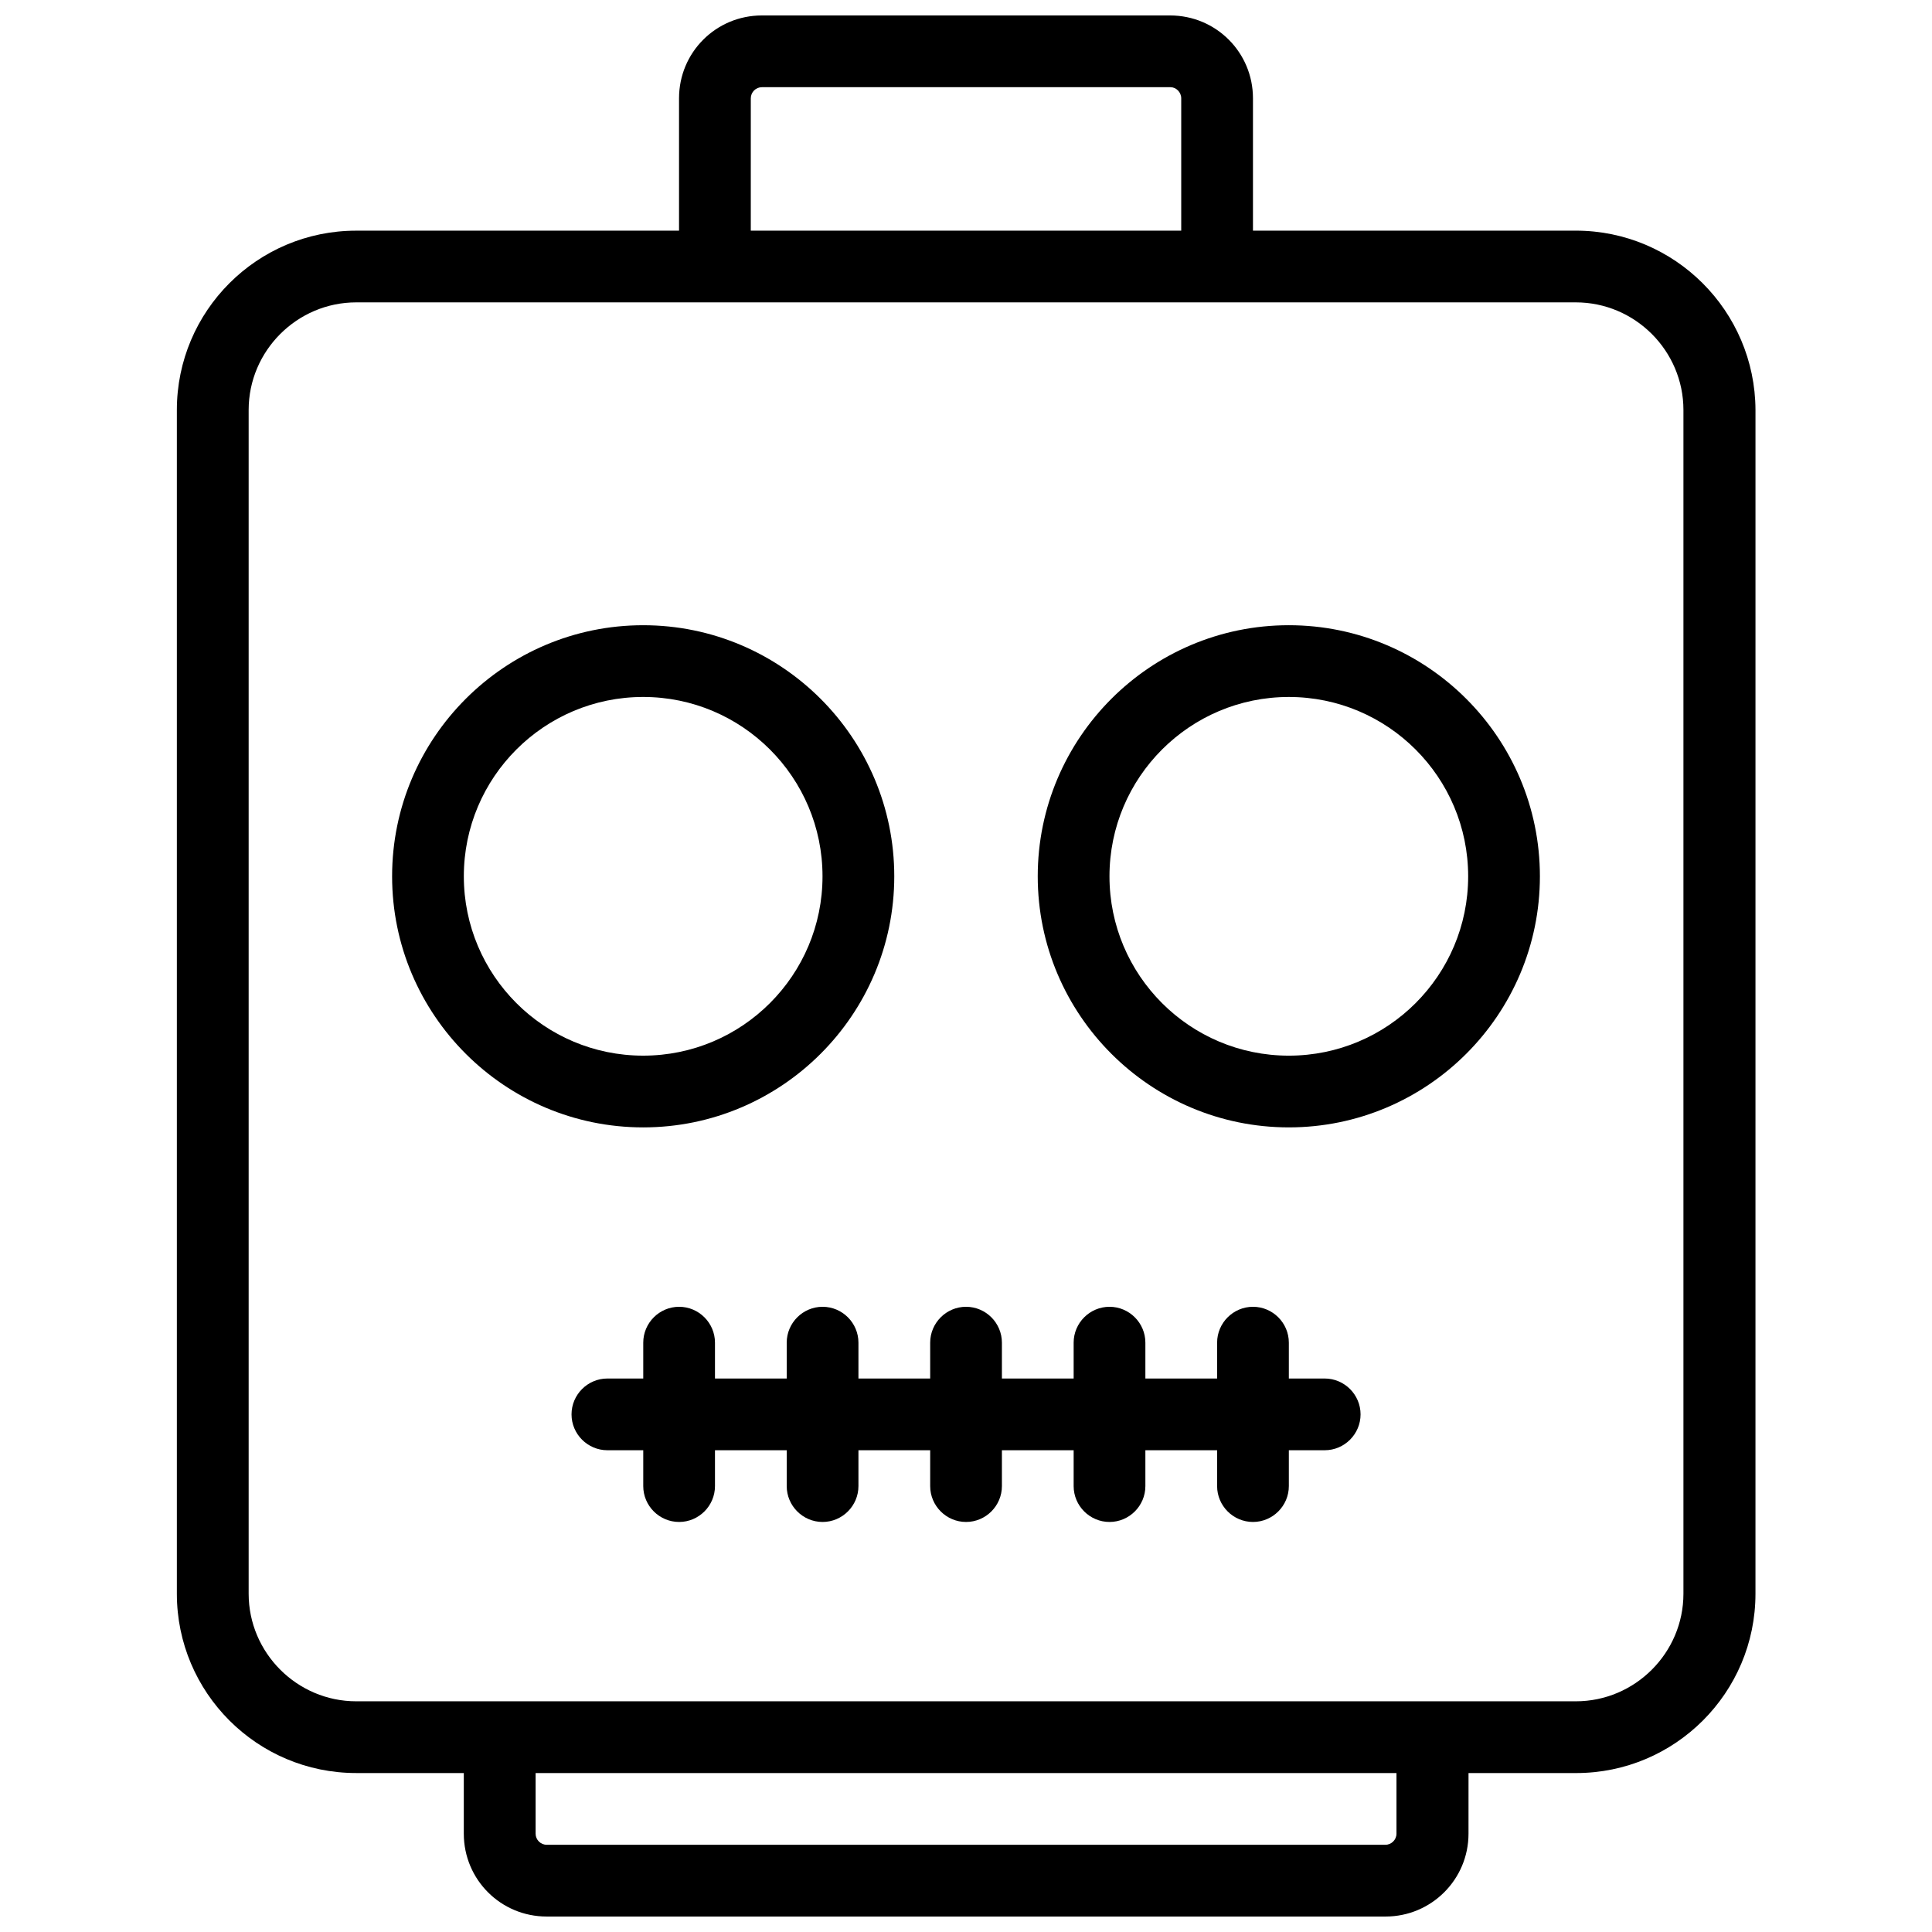 <?xml version="1.0" encoding="UTF-8"?>
<!-- Uploaded to: ICON Repo, www.svgrepo.com, Generator: ICON Repo Mixer Tools -->
<svg width="800px" height="800px" version="1.1" viewBox="144 144 512 512" xmlns="http://www.w3.org/2000/svg">
 <defs>
  <clipPath id="a">
   <path d="m190 148.09h420v503.81h-420z"/>
  </clipPath>
 </defs>
 <path d="m380.99 376.23c0-36.691-29.848-66.539-66.539-66.539-36.691 0-66.539 29.848-66.539 66.539s29.848 66.539 66.539 66.539c36.688 0 66.539-29.848 66.539-66.539zm-114.07 0c0-26.234 21.293-47.527 47.527-47.527 26.234 0 47.527 21.293 47.527 47.527s-21.293 47.527-47.527 47.527c-26.234 0-47.527-21.293-47.527-47.527z"/>
 <path d="m485.55 309.69c-36.691 0-66.539 29.848-66.539 66.539 0 36.691 29.848 66.539 66.539 66.539 36.691 0 66.539-29.848 66.539-66.539 0.004-36.688-29.848-66.539-66.539-66.539zm0 114.07c-26.234 0-47.527-21.293-47.527-47.527s21.293-47.527 47.527-47.527 47.527 21.293 47.527 47.527c0.004 26.234-21.289 47.527-47.527 47.527z"/>
 <g clip-path="url(#a)">
  <path d="m561.6 205.13h-85.551v-35.078c0-12.168-9.793-21.957-21.961-21.957h-108.18c-12.168 0-21.957 9.789-21.957 21.957v35.078h-85.555c-26.234 0-47.527 21.293-47.527 47.527v313.69c0 26.234 21.293 47.527 47.527 47.527h28.516v16.066c0.004 12.172 9.793 21.961 21.961 21.961h222.34c12.074 0 21.957-9.789 21.957-21.957l0.004-16.066h28.516c26.234 0 47.527-21.293 47.527-47.527l0.004-313.7c-0.094-26.234-21.391-47.527-47.625-47.527zm-218.63-35.078c0-1.613 1.328-2.945 2.945-2.945h108.27c1.52 0 2.852 1.332 2.852 2.945v35.078h-114.07zm171.11 459.89c0 1.617-1.332 2.945-2.945 2.945h-222.25c-1.617 0-2.945-1.328-2.945-2.945v-16.066h228.14zm76.047-63.594c0 15.684-12.832 28.516-28.516 28.516h-323.2c-15.684 0-28.516-12.832-28.516-28.516v-313.7c0-15.684 12.832-28.516 28.516-28.516h323.2c15.684 0 28.516 12.832 28.516 28.516z"/>
 </g>
 <path d="m495.06 509.32h-9.504v-9.504c0-5.227-4.277-9.504-9.504-9.504-5.227 0-9.504 4.277-9.504 9.504v9.504h-19.012v-9.504c0-5.227-4.277-9.504-9.504-9.504s-9.504 4.277-9.504 9.504v9.504h-19.012v-9.504c0-5.227-4.277-9.504-9.504-9.504-5.227 0-9.504 4.277-9.504 9.504v9.504h-19.012v-9.504c0-5.227-4.277-9.504-9.504-9.504-5.227 0-9.504 4.277-9.504 9.504v9.504h-19.012v-9.504c0-5.227-4.277-9.504-9.504-9.504-5.227 0-9.504 4.277-9.504 9.504v9.504h-9.504c-5.227 0-9.504 4.277-9.504 9.504 0 5.227 4.277 9.504 9.504 9.504h9.504v9.504c0 5.227 4.277 9.504 9.504 9.504 5.227 0 9.504-4.277 9.504-9.504v-9.504h19.012v9.504c0 5.227 4.277 9.504 9.504 9.504 5.227 0 9.504-4.277 9.504-9.504v-9.504h19.012v9.504c0 5.227 4.277 9.504 9.504 9.504 5.227 0 9.504-4.277 9.504-9.504v-9.504h19.012v9.504c0 5.227 4.277 9.504 9.504 9.504s9.504-4.277 9.504-9.504v-9.504h19.012v9.504c0 5.227 4.277 9.504 9.504 9.504 5.227 0 9.504-4.277 9.504-9.504v-9.504h9.504c5.227 0 9.504-4.277 9.504-9.504 0-5.227-4.277-9.504-9.504-9.504z"/>
</svg>